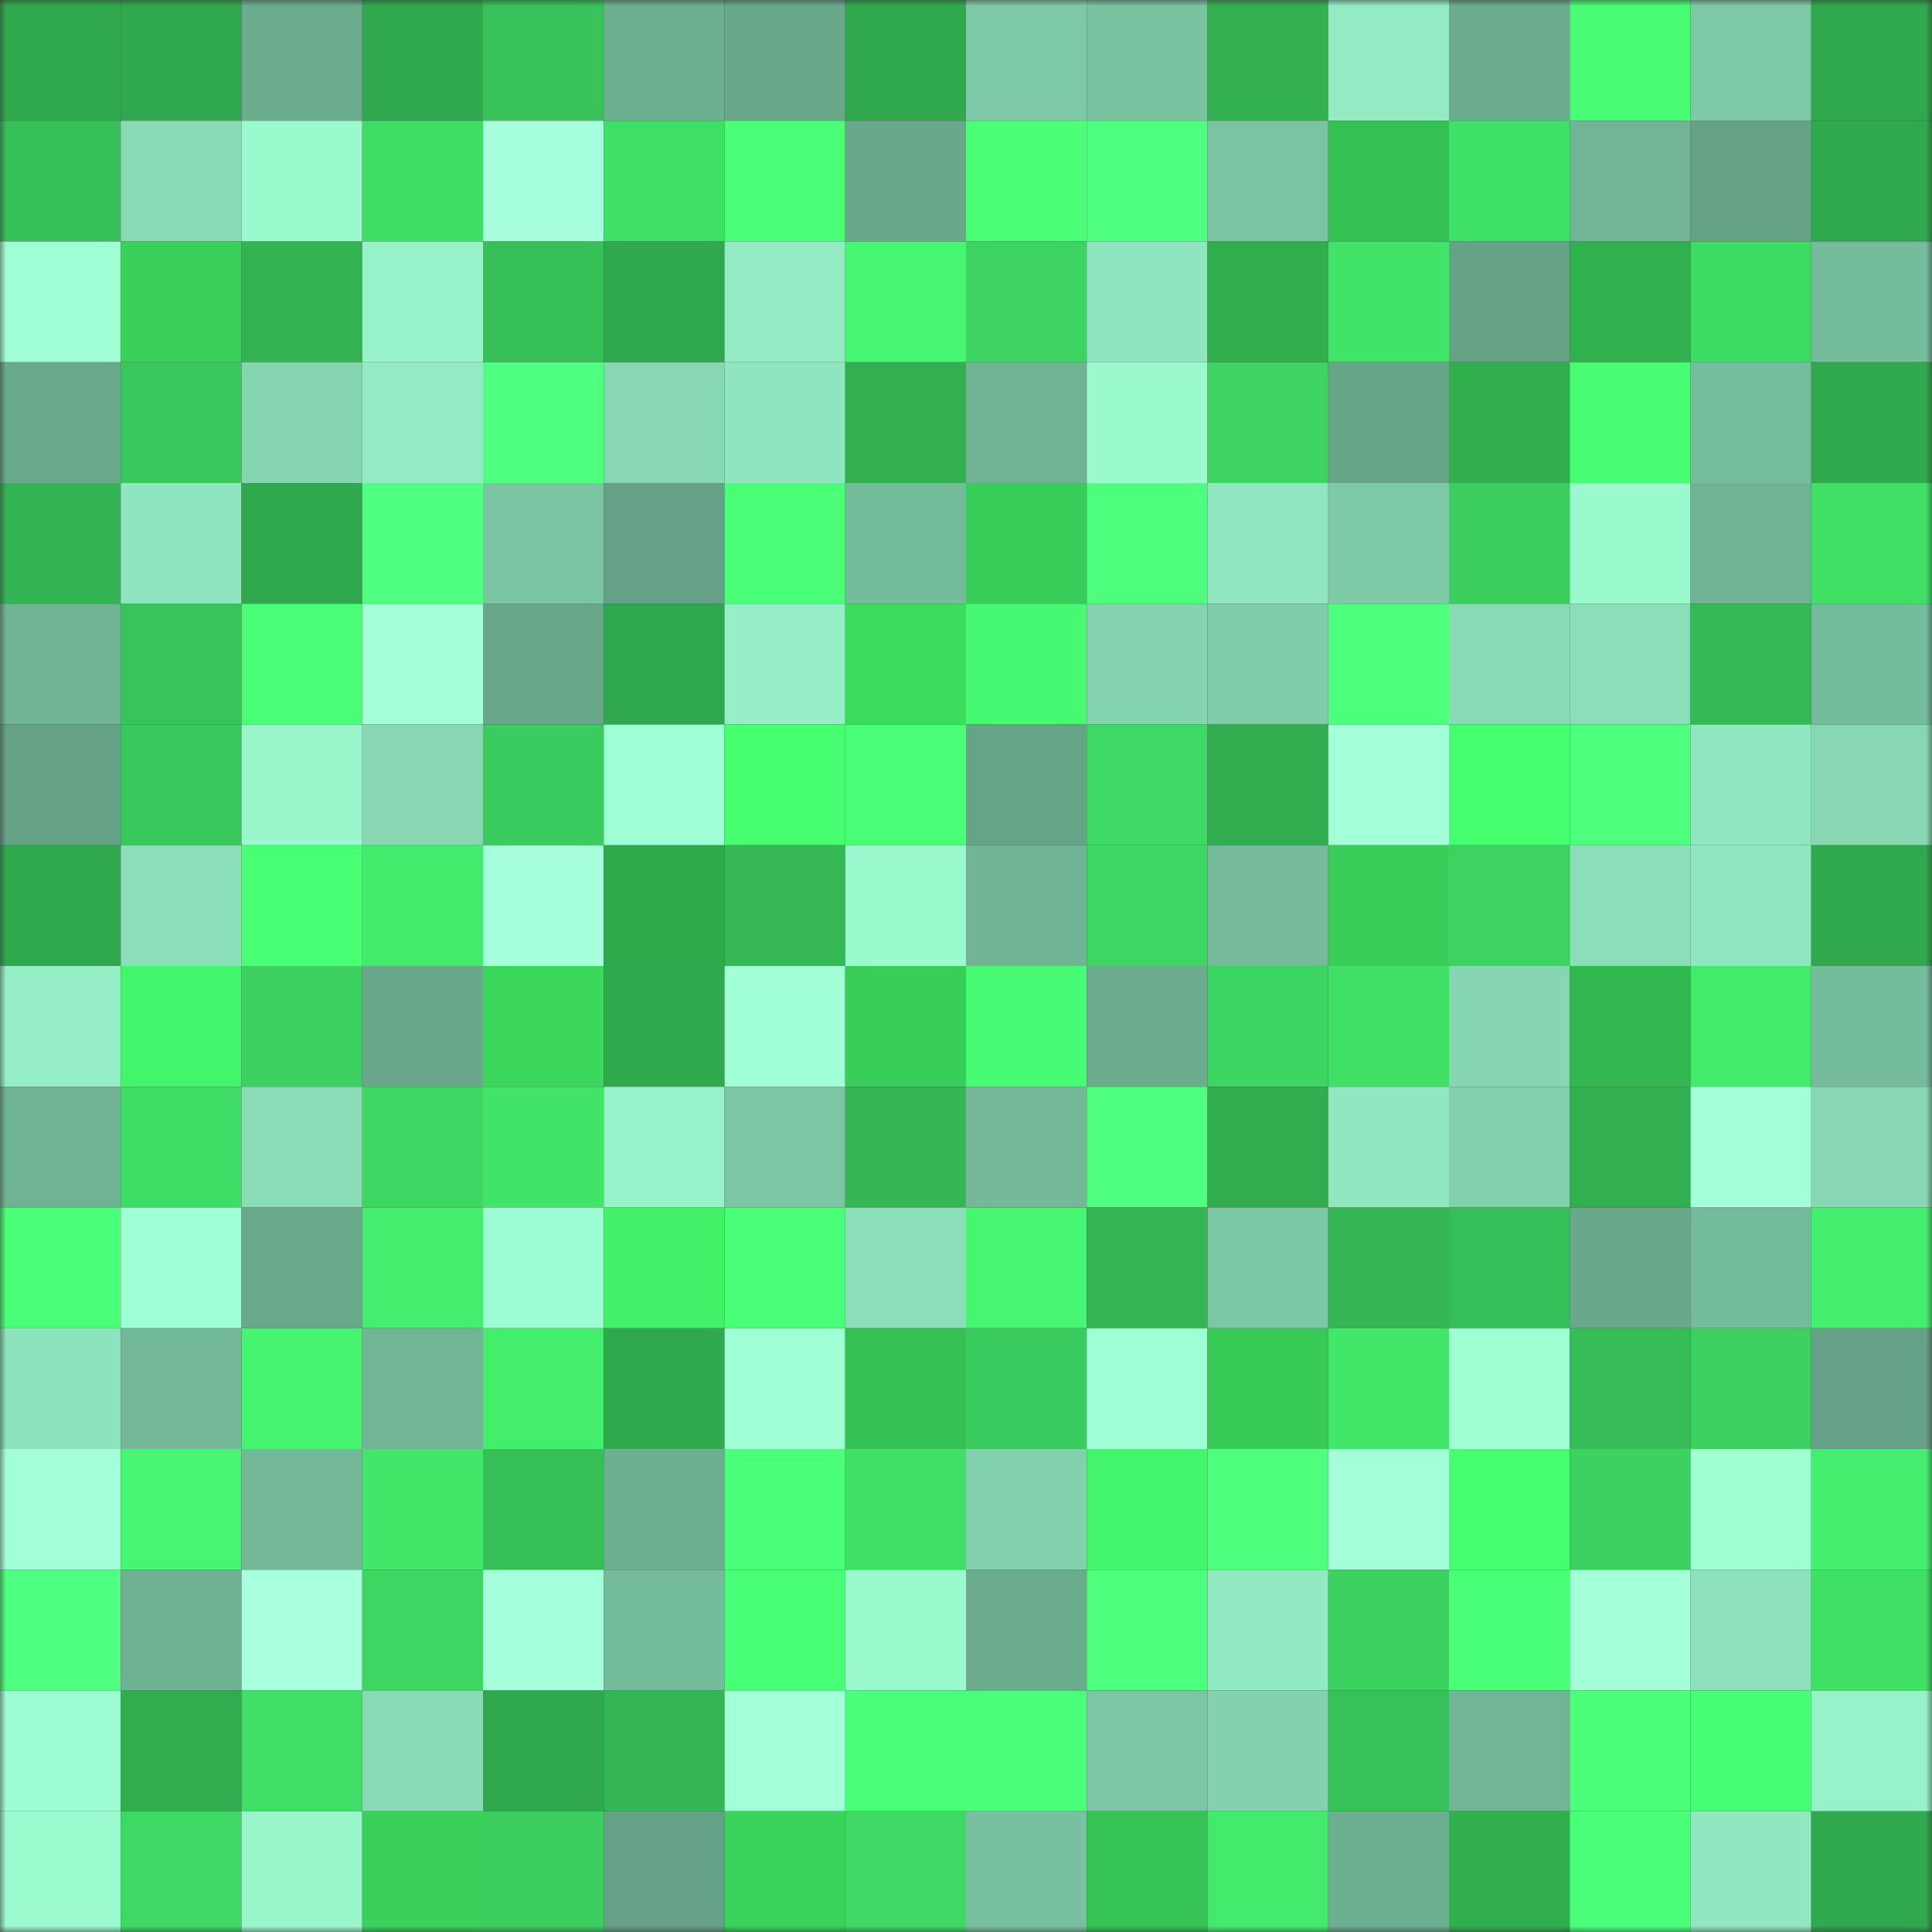 <svg viewBox="0 0 160 160" fill="none" role="img" xmlns="http://www.w3.org/2000/svg" width="240" height="240" name="lens%2Cchenyi.lens"><rect x="0" y="0" width="160" height="160" fill="#333333" stroke="none"/><mask id="612875264" mask-type="alpha" maskUnits="userSpaceOnUse" x="0" y="0" width="160" height="160"><rect width="160" height="160" fill="#FFFFFF"></rect></mask><g mask="url(#612875264)"><rect x="0" y="0" width="10" height="10" fill="#30a84d"></rect><rect x="10" y="0" width="10" height="10" fill="#30a84d"></rect><rect x="20" y="0" width="10" height="10" fill="#6bac8f"></rect><rect x="30" y="0" width="10" height="10" fill="#30a84d"></rect><rect x="40" y="0" width="10" height="10" fill="#38c259"></rect><rect x="50" y="0" width="10" height="10" fill="#6daf91"></rect><rect x="60" y="0" width="10" height="10" fill="#69a88b"></rect><rect x="70" y="0" width="10" height="10" fill="#30a84d"></rect><rect x="80" y="0" width="10" height="10" fill="#7dc9a7"></rect><rect x="90" y="0" width="10" height="10" fill="#7ac3a1"></rect><rect x="100" y="0" width="10" height="10" fill="#33b151"></rect><rect x="110" y="0" width="10" height="10" fill="#93ebc3"></rect><rect x="120" y="0" width="10" height="10" fill="#6bab8e"></rect><rect x="130" y="0" width="10" height="10" fill="#48fc74"></rect><rect x="140" y="0" width="10" height="10" fill="#7dc9a6"></rect><rect x="150" y="0" width="10" height="10" fill="#30a84d"></rect><rect x="0" y="10" width="10" height="10" fill="#37c058"></rect><rect x="10" y="10" width="10" height="10" fill="#88dbb5"></rect><rect x="20" y="10" width="10" height="10" fill="#9bf9ce"></rect><rect x="30" y="10" width="10" height="10" fill="#3fdd65"></rect><rect x="40" y="10" width="10" height="10" fill="#a6ffdc"></rect><rect x="50" y="10" width="10" height="10" fill="#40e067"></rect><rect x="60" y="10" width="10" height="10" fill="#4aff77"></rect><rect x="70" y="10" width="10" height="10" fill="#69a88b"></rect><rect x="80" y="10" width="10" height="10" fill="#4bff76"></rect><rect x="90" y="10" width="10" height="10" fill="#4fff7f"></rect><rect x="100" y="10" width="10" height="10" fill="#7ac4a2"></rect><rect x="110" y="10" width="10" height="10" fill="#34c053"></rect><rect x="120" y="10" width="10" height="10" fill="#40e167"></rect><rect x="130" y="10" width="10" height="10" fill="#71b596"></rect><rect x="140" y="10" width="10" height="10" fill="#65a286"></rect><rect x="150" y="10" width="10" height="10" fill="#30a84d"></rect><rect x="0" y="20" width="10" height="10" fill="#9ffed3"></rect><rect x="10" y="20" width="10" height="10" fill="#39d15a"></rect><rect x="20" y="20" width="10" height="10" fill="#33b352"></rect><rect x="30" y="20" width="10" height="10" fill="#97f2c9"></rect><rect x="40" y="20" width="10" height="10" fill="#37bf58"></rect><rect x="50" y="20" width="10" height="10" fill="#30a84d"></rect><rect x="60" y="20" width="10" height="10" fill="#92ebc2"></rect><rect x="70" y="20" width="10" height="10" fill="#46f571"></rect><rect x="80" y="20" width="10" height="10" fill="#3dd462"></rect><rect x="90" y="20" width="10" height="10" fill="#8fe5bd"></rect><rect x="100" y="20" width="10" height="10" fill="#30ae4b"></rect><rect x="110" y="20" width="10" height="10" fill="#41e469"></rect><rect x="120" y="20" width="10" height="10" fill="#65a286"></rect><rect x="130" y="20" width="10" height="10" fill="#30b14d"></rect><rect x="140" y="20" width="10" height="10" fill="#3edb64"></rect><rect x="150" y="20" width="10" height="10" fill="#75bc9c"></rect><rect x="0" y="30" width="10" height="10" fill="#69a98c"></rect><rect x="10" y="30" width="10" height="10" fill="#39c85c"></rect><rect x="20" y="30" width="10" height="10" fill="#85d5b0"></rect><rect x="30" y="30" width="10" height="10" fill="#93ebc3"></rect><rect x="40" y="30" width="10" height="10" fill="#4fff7f"></rect><rect x="50" y="30" width="10" height="10" fill="#86d7b2"></rect><rect x="60" y="30" width="10" height="10" fill="#8fe6be"></rect><rect x="70" y="30" width="10" height="10" fill="#32af50"></rect><rect x="80" y="30" width="10" height="10" fill="#6fb394"></rect><rect x="90" y="30" width="10" height="10" fill="#9bf9ce"></rect><rect x="100" y="30" width="10" height="10" fill="#3dd461"></rect><rect x="110" y="30" width="10" height="10" fill="#67a588"></rect><rect x="120" y="30" width="10" height="10" fill="#30af4c"></rect><rect x="130" y="30" width="10" height="10" fill="#48fc74"></rect><rect x="140" y="30" width="10" height="10" fill="#76bd9d"></rect><rect x="150" y="30" width="10" height="10" fill="#30a84d"></rect><rect x="0" y="40" width="10" height="10" fill="#33b353"></rect><rect x="10" y="40" width="10" height="10" fill="#8fe5bd"></rect><rect x="20" y="40" width="10" height="10" fill="#30a84d"></rect><rect x="30" y="40" width="10" height="10" fill="#4fff7f"></rect><rect x="40" y="40" width="10" height="10" fill="#7ac4a2"></rect><rect x="50" y="40" width="10" height="10" fill="#65a186"></rect><rect x="60" y="40" width="10" height="10" fill="#4bff78"></rect><rect x="70" y="40" width="10" height="10" fill="#75bc9c"></rect><rect x="80" y="40" width="10" height="10" fill="#38cc58"></rect><rect x="90" y="40" width="10" height="10" fill="#4eff7e"></rect><rect x="100" y="40" width="10" height="10" fill="#90e7bf"></rect><rect x="110" y="40" width="10" height="10" fill="#7ecaa7"></rect><rect x="120" y="40" width="10" height="10" fill="#3bce5f"></rect><rect x="130" y="40" width="10" height="10" fill="#9bf9ce"></rect><rect x="140" y="40" width="10" height="10" fill="#70b394"></rect><rect x="150" y="40" width="10" height="10" fill="#40e067"></rect><rect x="0" y="50" width="10" height="10" fill="#70b495"></rect><rect x="10" y="50" width="10" height="10" fill="#38c45a"></rect><rect x="20" y="50" width="10" height="10" fill="#4aff77"></rect><rect x="30" y="50" width="10" height="10" fill="#a4ffd9"></rect><rect x="40" y="50" width="10" height="10" fill="#68a78a"></rect><rect x="50" y="50" width="10" height="10" fill="#30a84d"></rect><rect x="60" y="50" width="10" height="10" fill="#95eec5"></rect><rect x="70" y="50" width="10" height="10" fill="#3cdc5f"></rect><rect x="80" y="50" width="10" height="10" fill="#47f872"></rect><rect x="90" y="50" width="10" height="10" fill="#84d4af"></rect><rect x="100" y="50" width="10" height="10" fill="#7fcca9"></rect><rect x="110" y="50" width="10" height="10" fill="#4dff7c"></rect><rect x="120" y="50" width="10" height="10" fill="#88dbb5"></rect><rect x="130" y="50" width="10" height="10" fill="#8adeb8"></rect><rect x="140" y="50" width="10" height="10" fill="#35b955"></rect><rect x="150" y="50" width="10" height="10" fill="#75bc9c"></rect><rect x="0" y="60" width="10" height="10" fill="#65a286"></rect><rect x="10" y="60" width="10" height="10" fill="#39c85c"></rect><rect x="20" y="60" width="10" height="10" fill="#9af7cc"></rect><rect x="30" y="60" width="10" height="10" fill="#86d7b2"></rect><rect x="40" y="60" width="10" height="10" fill="#3acc5e"></rect><rect x="50" y="60" width="10" height="10" fill="#9fffd4"></rect><rect x="60" y="60" width="10" height="10" fill="#47ff71"></rect><rect x="70" y="60" width="10" height="10" fill="#4aff77"></rect><rect x="80" y="60" width="10" height="10" fill="#66a488"></rect><rect x="90" y="60" width="10" height="10" fill="#3ed964"></rect><rect x="100" y="60" width="10" height="10" fill="#32ae50"></rect><rect x="110" y="60" width="10" height="10" fill="#a4ffd9"></rect><rect x="120" y="60" width="10" height="10" fill="#46ff6f"></rect><rect x="130" y="60" width="10" height="10" fill="#4eff7e"></rect><rect x="140" y="60" width="10" height="10" fill="#90e7bf"></rect><rect x="150" y="60" width="10" height="10" fill="#86d7b2"></rect><rect x="0" y="70" width="10" height="10" fill="#30a94e"></rect><rect x="10" y="70" width="10" height="10" fill="#8adeb8"></rect><rect x="20" y="70" width="10" height="10" fill="#49ff73"></rect><rect x="30" y="70" width="10" height="10" fill="#43eb6c"></rect><rect x="40" y="70" width="10" height="10" fill="#a4ffda"></rect><rect x="50" y="70" width="10" height="10" fill="#2faa4a"></rect><rect x="60" y="70" width="10" height="10" fill="#35b855"></rect><rect x="70" y="70" width="10" height="10" fill="#9bf9ce"></rect><rect x="80" y="70" width="10" height="10" fill="#70b495"></rect><rect x="90" y="70" width="10" height="10" fill="#3dd662"></rect><rect x="100" y="70" width="10" height="10" fill="#75bb9b"></rect><rect x="110" y="70" width="10" height="10" fill="#38ce59"></rect><rect x="120" y="70" width="10" height="10" fill="#3cd361"></rect><rect x="130" y="70" width="10" height="10" fill="#8adeb8"></rect><rect x="140" y="70" width="10" height="10" fill="#90e7bf"></rect><rect x="150" y="70" width="10" height="10" fill="#30a84d"></rect><rect x="0" y="80" width="10" height="10" fill="#95eec5"></rect><rect x="10" y="80" width="10" height="10" fill="#43f56a"></rect><rect x="20" y="80" width="10" height="10" fill="#3cd160"></rect><rect x="30" y="80" width="10" height="10" fill="#69a88b"></rect><rect x="40" y="80" width="10" height="10" fill="#3bd75d"></rect><rect x="50" y="80" width="10" height="10" fill="#30a84d"></rect><rect x="60" y="80" width="10" height="10" fill="#a1ffd6"></rect><rect x="70" y="80" width="10" height="10" fill="#38ce59"></rect><rect x="80" y="80" width="10" height="10" fill="#48fb74"></rect><rect x="90" y="80" width="10" height="10" fill="#6bab8e"></rect><rect x="100" y="80" width="10" height="10" fill="#3dd562"></rect><rect x="110" y="80" width="10" height="10" fill="#40e067"></rect><rect x="120" y="80" width="10" height="10" fill="#85d6b1"></rect><rect x="130" y="80" width="10" height="10" fill="#32b850"></rect><rect x="140" y="80" width="10" height="10" fill="#43eb6c"></rect><rect x="150" y="80" width="10" height="10" fill="#75bc9c"></rect><rect x="0" y="90" width="10" height="10" fill="#6fb394"></rect><rect x="10" y="90" width="10" height="10" fill="#3fdd65"></rect><rect x="20" y="90" width="10" height="10" fill="#89dcb6"></rect><rect x="30" y="90" width="10" height="10" fill="#3dd662"></rect><rect x="40" y="90" width="10" height="10" fill="#41e469"></rect><rect x="50" y="90" width="10" height="10" fill="#97f2c9"></rect><rect x="60" y="90" width="10" height="10" fill="#7cc6a4"></rect><rect x="70" y="90" width="10" height="10" fill="#34b654"></rect><rect x="80" y="90" width="10" height="10" fill="#73b999"></rect><rect x="90" y="90" width="10" height="10" fill="#4fff7f"></rect><rect x="100" y="90" width="10" height="10" fill="#31ac4f"></rect><rect x="110" y="90" width="10" height="10" fill="#91e8c0"></rect><rect x="120" y="90" width="10" height="10" fill="#82d0ad"></rect><rect x="130" y="90" width="10" height="10" fill="#32af50"></rect><rect x="140" y="90" width="10" height="10" fill="#a2ffd7"></rect><rect x="150" y="90" width="10" height="10" fill="#86d7b2"></rect><rect x="0" y="100" width="10" height="10" fill="#4aff77"></rect><rect x="10" y="100" width="10" height="10" fill="#9fffd4"></rect><rect x="20" y="100" width="10" height="10" fill="#69a98c"></rect><rect x="30" y="100" width="10" height="10" fill="#44ee6e"></rect><rect x="40" y="100" width="10" height="10" fill="#9dfcd1"></rect><rect x="50" y="100" width="10" height="10" fill="#42f168"></rect><rect x="60" y="100" width="10" height="10" fill="#4aff77"></rect><rect x="70" y="100" width="10" height="10" fill="#8adeb8"></rect><rect x="80" y="100" width="10" height="10" fill="#46f571"></rect><rect x="90" y="100" width="10" height="10" fill="#34b654"></rect><rect x="100" y="100" width="10" height="10" fill="#7cc7a5"></rect><rect x="110" y="100" width="10" height="10" fill="#34b654"></rect><rect x="120" y="100" width="10" height="10" fill="#36be58"></rect><rect x="130" y="100" width="10" height="10" fill="#69a88b"></rect><rect x="140" y="100" width="10" height="10" fill="#75bc9c"></rect><rect x="150" y="100" width="10" height="10" fill="#44ee6e"></rect><rect x="0" y="110" width="10" height="10" fill="#8de3bc"></rect><rect x="10" y="110" width="10" height="10" fill="#73b999"></rect><rect x="20" y="110" width="10" height="10" fill="#46f470"></rect><rect x="30" y="110" width="10" height="10" fill="#71b596"></rect><rect x="40" y="110" width="10" height="10" fill="#44ee6d"></rect><rect x="50" y="110" width="10" height="10" fill="#30a84d"></rect><rect x="60" y="110" width="10" height="10" fill="#9ffed3"></rect><rect x="70" y="110" width="10" height="10" fill="#34c053"></rect><rect x="80" y="110" width="10" height="10" fill="#3acc5e"></rect><rect x="90" y="110" width="10" height="10" fill="#9fffd4"></rect><rect x="100" y="110" width="10" height="10" fill="#37ca57"></rect><rect x="110" y="110" width="10" height="10" fill="#42e76a"></rect><rect x="120" y="110" width="10" height="10" fill="#9fffd3"></rect><rect x="130" y="110" width="10" height="10" fill="#36bd57"></rect><rect x="140" y="110" width="10" height="10" fill="#3bd060"></rect><rect x="150" y="110" width="10" height="10" fill="#65a186"></rect><rect x="0" y="120" width="10" height="10" fill="#a2ffd8"></rect><rect x="10" y="120" width="10" height="10" fill="#46f571"></rect><rect x="20" y="120" width="10" height="10" fill="#73b898"></rect><rect x="30" y="120" width="10" height="10" fill="#42e76a"></rect><rect x="40" y="120" width="10" height="10" fill="#37bf58"></rect><rect x="50" y="120" width="10" height="10" fill="#6daf91"></rect><rect x="60" y="120" width="10" height="10" fill="#4bff79"></rect><rect x="70" y="120" width="10" height="10" fill="#40e067"></rect><rect x="80" y="120" width="10" height="10" fill="#82d1ad"></rect><rect x="90" y="120" width="10" height="10" fill="#43f56a"></rect><rect x="100" y="120" width="10" height="10" fill="#4dff7c"></rect><rect x="110" y="120" width="10" height="10" fill="#a4ffd9"></rect><rect x="120" y="120" width="10" height="10" fill="#46ff6e"></rect><rect x="130" y="120" width="10" height="10" fill="#3cd261"></rect><rect x="140" y="120" width="10" height="10" fill="#9fffd3"></rect><rect x="150" y="120" width="10" height="10" fill="#44ee6e"></rect><rect x="0" y="130" width="10" height="10" fill="#4fff7f"></rect><rect x="10" y="130" width="10" height="10" fill="#6fb293"></rect><rect x="20" y="130" width="10" height="10" fill="#a7ffde"></rect><rect x="30" y="130" width="10" height="10" fill="#3dd662"></rect><rect x="40" y="130" width="10" height="10" fill="#a5ffdb"></rect><rect x="50" y="130" width="10" height="10" fill="#75bc9c"></rect><rect x="60" y="130" width="10" height="10" fill="#49ff75"></rect><rect x="70" y="130" width="10" height="10" fill="#9bf9ce"></rect><rect x="80" y="130" width="10" height="10" fill="#6bac8e"></rect><rect x="90" y="130" width="10" height="10" fill="#4eff7e"></rect><rect x="100" y="130" width="10" height="10" fill="#92eac2"></rect><rect x="110" y="130" width="10" height="10" fill="#3cd261"></rect><rect x="120" y="130" width="10" height="10" fill="#4aff78"></rect><rect x="130" y="130" width="10" height="10" fill="#a4ffd9"></rect><rect x="140" y="130" width="10" height="10" fill="#8ce1ba"></rect><rect x="150" y="130" width="10" height="10" fill="#40e067"></rect><rect x="0" y="140" width="10" height="10" fill="#9efdd2"></rect><rect x="10" y="140" width="10" height="10" fill="#31ac4f"></rect><rect x="20" y="140" width="10" height="10" fill="#3fde66"></rect><rect x="30" y="140" width="10" height="10" fill="#88dbb5"></rect><rect x="40" y="140" width="10" height="10" fill="#30a94e"></rect><rect x="50" y="140" width="10" height="10" fill="#34b654"></rect><rect x="60" y="140" width="10" height="10" fill="#a2ffd8"></rect><rect x="70" y="140" width="10" height="10" fill="#4aff77"></rect><rect x="80" y="140" width="10" height="10" fill="#4cff7b"></rect><rect x="90" y="140" width="10" height="10" fill="#7cc6a4"></rect><rect x="100" y="140" width="10" height="10" fill="#83d2ae"></rect><rect x="110" y="140" width="10" height="10" fill="#37c159"></rect><rect x="120" y="140" width="10" height="10" fill="#71b596"></rect><rect x="130" y="140" width="10" height="10" fill="#4cff7a"></rect><rect x="140" y="140" width="10" height="10" fill="#48fe75"></rect><rect x="150" y="140" width="10" height="10" fill="#97f2c9"></rect><rect x="0" y="150" width="10" height="10" fill="#9cfacf"></rect><rect x="10" y="150" width="10" height="10" fill="#3ed964"></rect><rect x="20" y="150" width="10" height="10" fill="#99f6cb"></rect><rect x="30" y="150" width="10" height="10" fill="#39d15a"></rect><rect x="40" y="150" width="10" height="10" fill="#3bce5f"></rect><rect x="50" y="150" width="10" height="10" fill="#65a186"></rect><rect x="60" y="150" width="10" height="10" fill="#3ad35b"></rect><rect x="70" y="150" width="10" height="10" fill="#3ed964"></rect><rect x="80" y="150" width="10" height="10" fill="#78c09f"></rect><rect x="90" y="150" width="10" height="10" fill="#35c354"></rect><rect x="100" y="150" width="10" height="10" fill="#43ea6c"></rect><rect x="110" y="150" width="10" height="10" fill="#6daf91"></rect><rect x="120" y="150" width="10" height="10" fill="#30af4c"></rect><rect x="130" y="150" width="10" height="10" fill="#4cff7a"></rect><rect x="140" y="150" width="10" height="10" fill="#91e8c0"></rect><rect x="150" y="150" width="10" height="10" fill="#30a84d"></rect></g></svg>